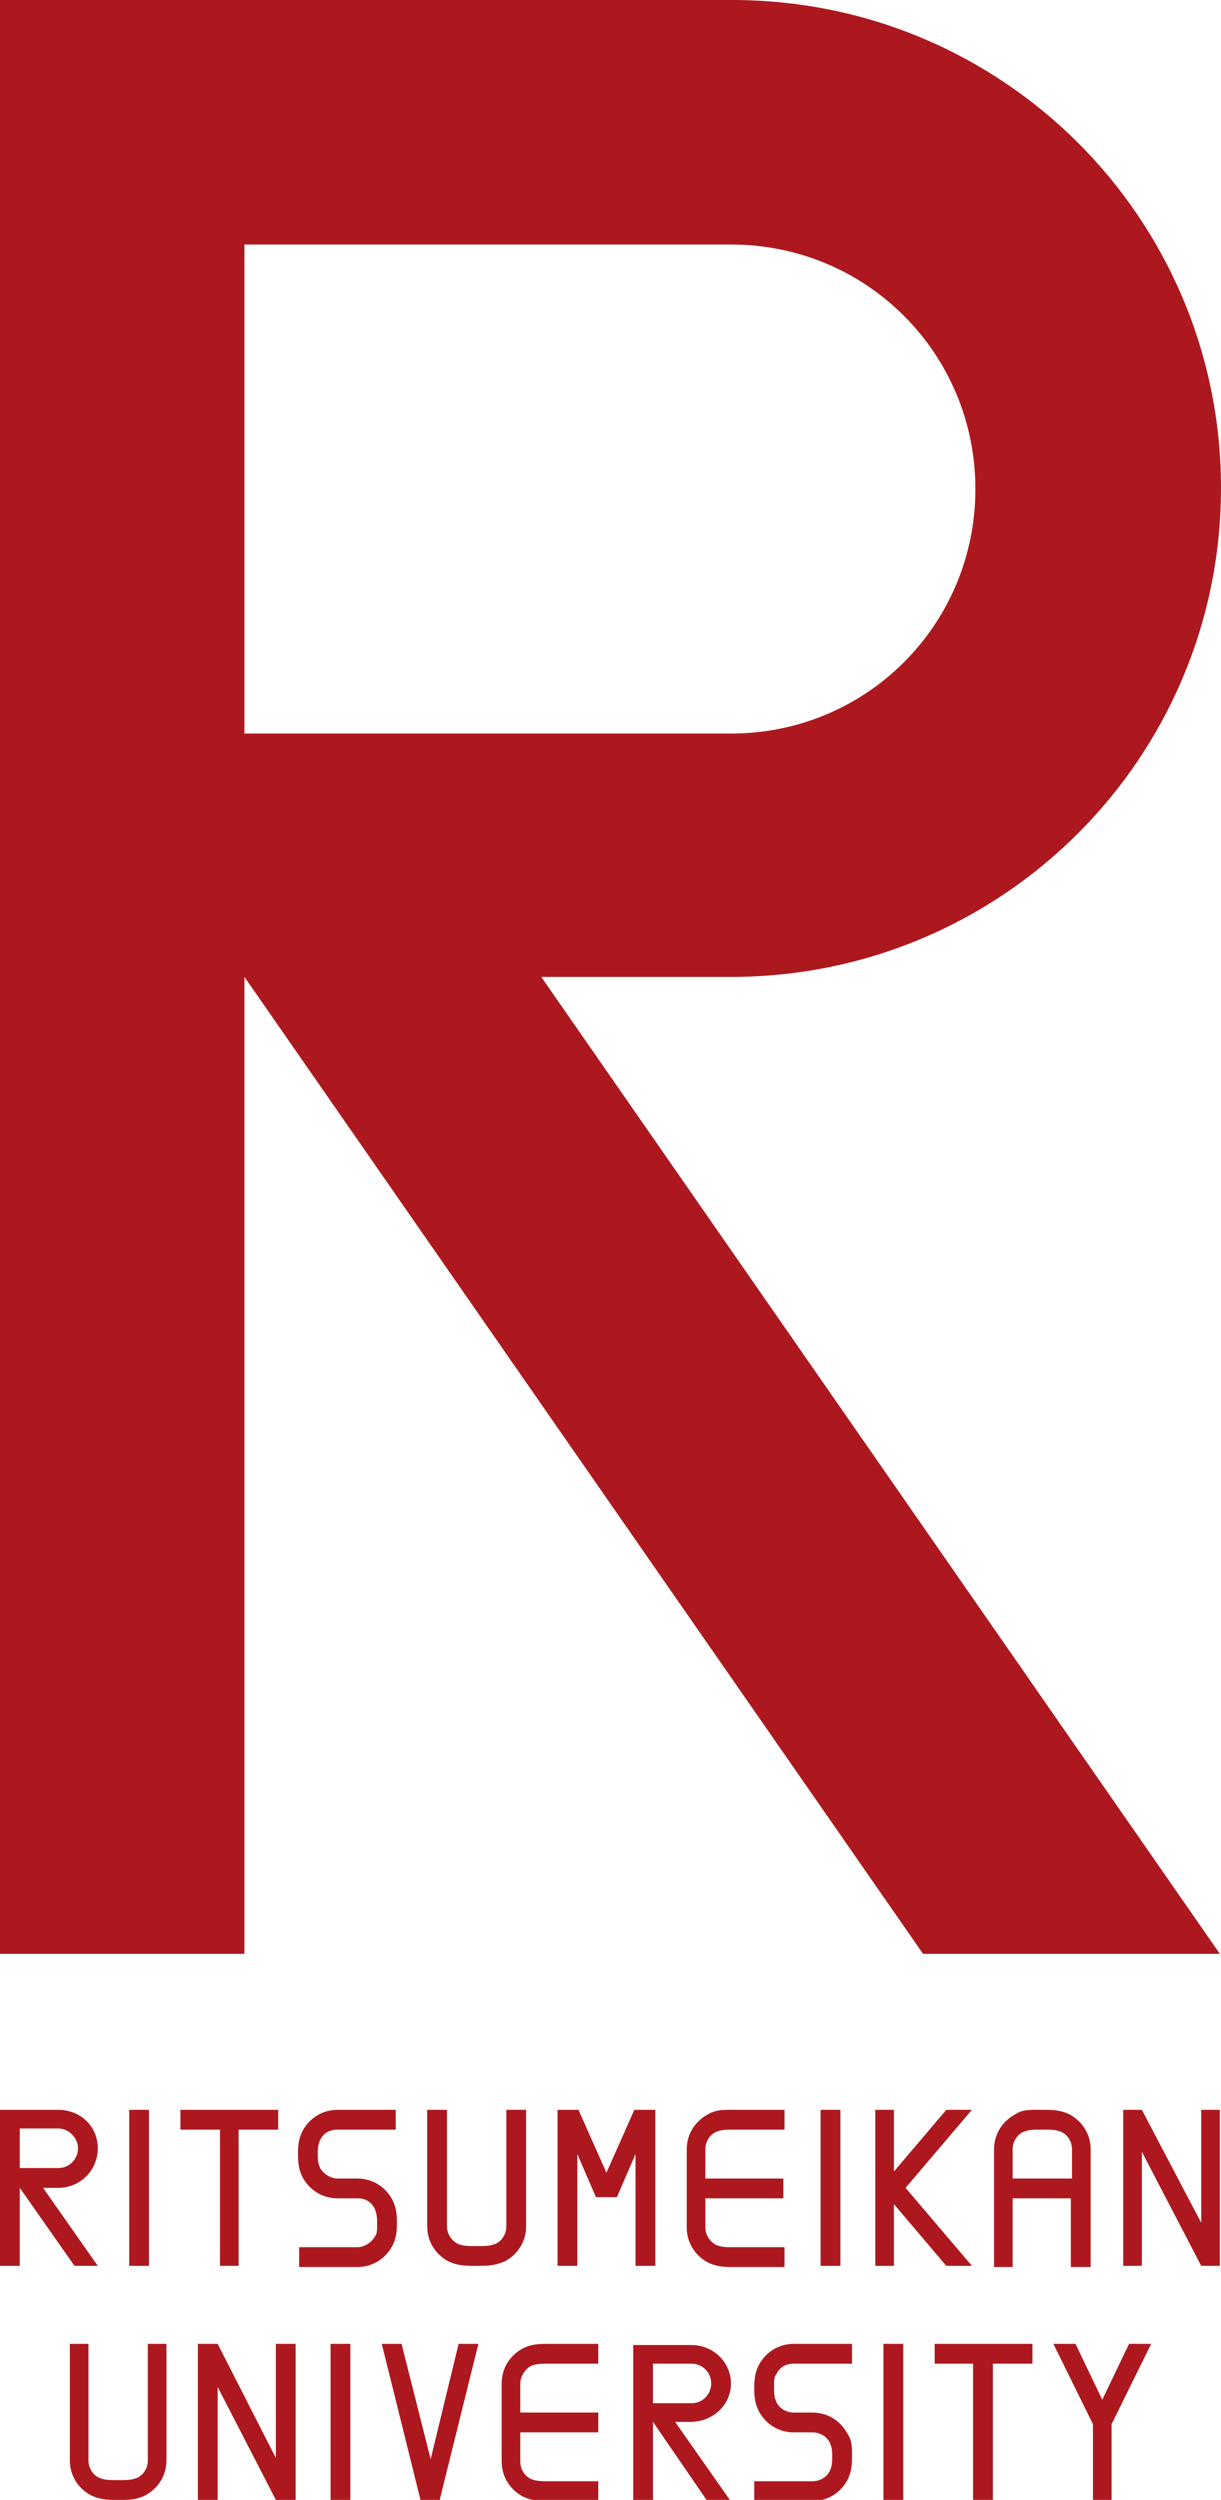<svg id="レイヤー_1" xmlns="http://www.w3.org/2000/svg" viewBox="0 0 104.9 214.7"><style>.st0{fill:#ad181f}</style><path class="st0" d="M80.3 203h3.3v11.7h1.7V203h3.4v-1.7h-8.4zm-51.9-1.7h1.7v13.4h-1.7zm-4.7 0v9.8l-5-9.8H17v13.4h1.7V205l5 9.7h1.7v-13.4zm-11 0v10c0 .6-.3 1.2-.9 1.5-.3.1-.5.2-1.3.2h-.7c-.8 0-1-.1-1.3-.2-.6-.3-.9-.9-.9-1.5v-10H6v10c0 1.3.7 2.4 1.8 3 .6.3 1.2.4 2 .4h.7c.9 0 1.4-.1 2-.4 1.1-.6 1.8-1.7 1.8-3v-10h-1.6zm32.9 1.9c.3-.1.5-.2 1.3-.2h4.5v-1.7h-4.5c-.9 0-1.4.1-2 .4-1.1.6-1.8 1.7-1.8 3v6.7c0 1.3.7 2.4 1.8 3 .6.3 1.2.4 2 .4h4.5v-1.7h-4.5c-.8 0-1-.1-1.3-.2-.6-.3-.9-.9-.9-1.5v-2.5h6.7v-1.7h-6.7v-2.5c0-.6.4-1.2.9-1.5m13.8-.2c.9 0 1.7.7 1.7 1.7 0 .9-.7 1.7-1.7 1.7h-3.3V203h3.3zm3.4 1.7c0-1.8-1.5-3.3-3.4-3.3h-5v13.4h1.7V208l4.6 6.7h2L58 208h1.3c2 0 3.5-1.5 3.5-3.3m29.6-3.4h-1.9l3.4 6.9v6.5h1.6v-6.5l3.4-6.9H97l-2.3 4.8zm-27.2 1.8c-.3.6-.4 1.1-.4 2 0 .9.1 1.4.4 2 .6 1.1 1.7 1.8 3 1.8h1.6c.6 0 1.2.3 1.5.9.1.3.2.4.2 1.2 0 .8-.1.9-.2 1.2-.3.6-.9.9-1.5.9h-5v1.7h5c1.3 0 2.4-.7 3-1.8.3-.6.4-1.1.4-2 0-.9 0-1.4-.4-2-.6-1.1-1.7-1.8-3-1.8h-1.6c-.6 0-1.2-.3-1.5-.9-.1-.3-.2-.4-.2-1.2 0-.8 0-.9.2-1.2.3-.6.8-.9 1.5-.9h5v-1.7h-5c-1.3 0-2.4.7-3 1.8m-25.8-1.8l-2.4 9.9-2.5-9.9h-1.7l3.3 13.3v.1h1.7v-.1l3.3-13.3zm36.5 0h1.7v13.4h-1.7zm-64.8-20.1h1.7v13.4h-1.7zm59.4 0h1.7v13.4h-1.7zm-55 1.7h3.4v11.7h1.6v-11.7h3.4v-1.7h-8.4zm10.5.1c-.3.6-.4 1.1-.4 2 0 .9.1 1.4.4 2 .6 1.1 1.7 1.8 3 1.8h1.7c.7 0 1.2.3 1.5.9.1.3.2.5.2 1.2 0 .8 0 .9-.2 1.2-.3.5-.9.9-1.5.9h-5v1.7h5c1.3 0 2.4-.7 3-1.8.3-.6.4-1.1.4-2 0-.9-.1-1.4-.4-2-.6-1.1-1.7-1.8-3-1.8H29c-.6 0-1.2-.4-1.5-.9-.1-.3-.2-.4-.2-1.2 0-.8.1-.9.2-1.2.3-.6.8-.9 1.5-.9h5v-1.7h-5c-1.3 0-2.4.7-3 1.8m55.3-1.8l-4.5 5.3v-5.3h-1.6v13.4h1.6v-5.3l4.5 5.3h2.2l-5.7-6.7 5.7-6.7zm21.9 0v9.7l-5.1-9.7h-1.6v13.4h1.6v-9.8l5.1 9.8h1.6v-13.4zm-59.7 10c0 .6-.3 1.2-.9 1.5-.3.1-.5.2-1.3.2h-.7c-.8 0-1-.1-1.3-.2-.5-.3-.9-.8-.9-1.5v-10h-1.7v10c0 1.3.7 2.4 1.8 3 .6.3 1.2.4 2.1.4h.7c.9 0 1.4-.1 2.1-.4 1.1-.6 1.8-1.7 1.8-3v-10h-1.7v10zm17.3-9.6c-1.1.6-1.8 1.7-1.8 3v6.7c0 1.3.7 2.4 1.8 3 .6.3 1.2.4 2 .4h4.6V193h-4.6c-.8 0-1-.1-1.3-.2-.5-.3-.9-.8-.9-1.5v-2.5h6.7v-1.7h-6.7v-2.5c0-.6.3-1.2.9-1.5.3-.1.5-.2 1.3-.2h4.6v-1.7h-4.6c-.8 0-1.3 0-2 .4m-52.4 2.9c0-1.9-1.5-3.3-3.4-3.3H0v13.4h1.7v-6.7l4.7 6.7h2l-4.7-6.7H5c1.9 0 3.4-1.5 3.4-3.4m-6.7 1.7v-3.4H5c.9 0 1.7.8 1.7 1.7 0 .9-.7 1.7-1.7 1.7H1.7zm90.2-4.6c-.6-.3-1.2-.4-2-.4h-.7c-.9 0-1.4 0-2 .4-1.1.6-1.8 1.7-1.8 3v10.1H87v-5.9h5v5.9h1.7v-10.1c0-1.3-.7-2.4-1.8-3m-4.9 5.5v-2.5c0-.6.3-1.2.9-1.5.3-.1.5-.2 1.3-.2h.7c.8 0 1 .1 1.3.2.6.3.9.9.9 1.5v2.5H87zm-30.7-5.9h-1.8l-2.4 5.4-2.4-5.4h-1.8v13.4h1.7V185l1.6 3.7H53l1.6-3.7v9.6h1.7zm48.6-139.3c0-23.1-18.7-41.9-42-41.9H0v167.8h21V83.9l58.3 83.9h25.5L46.5 83.9h16.3c23.3 0 42.1-18.8 42.1-42M62.8 21c11.7 0 21 9.4 21 21s-9.3 21-21 21H21V21h41.8z"/></svg>